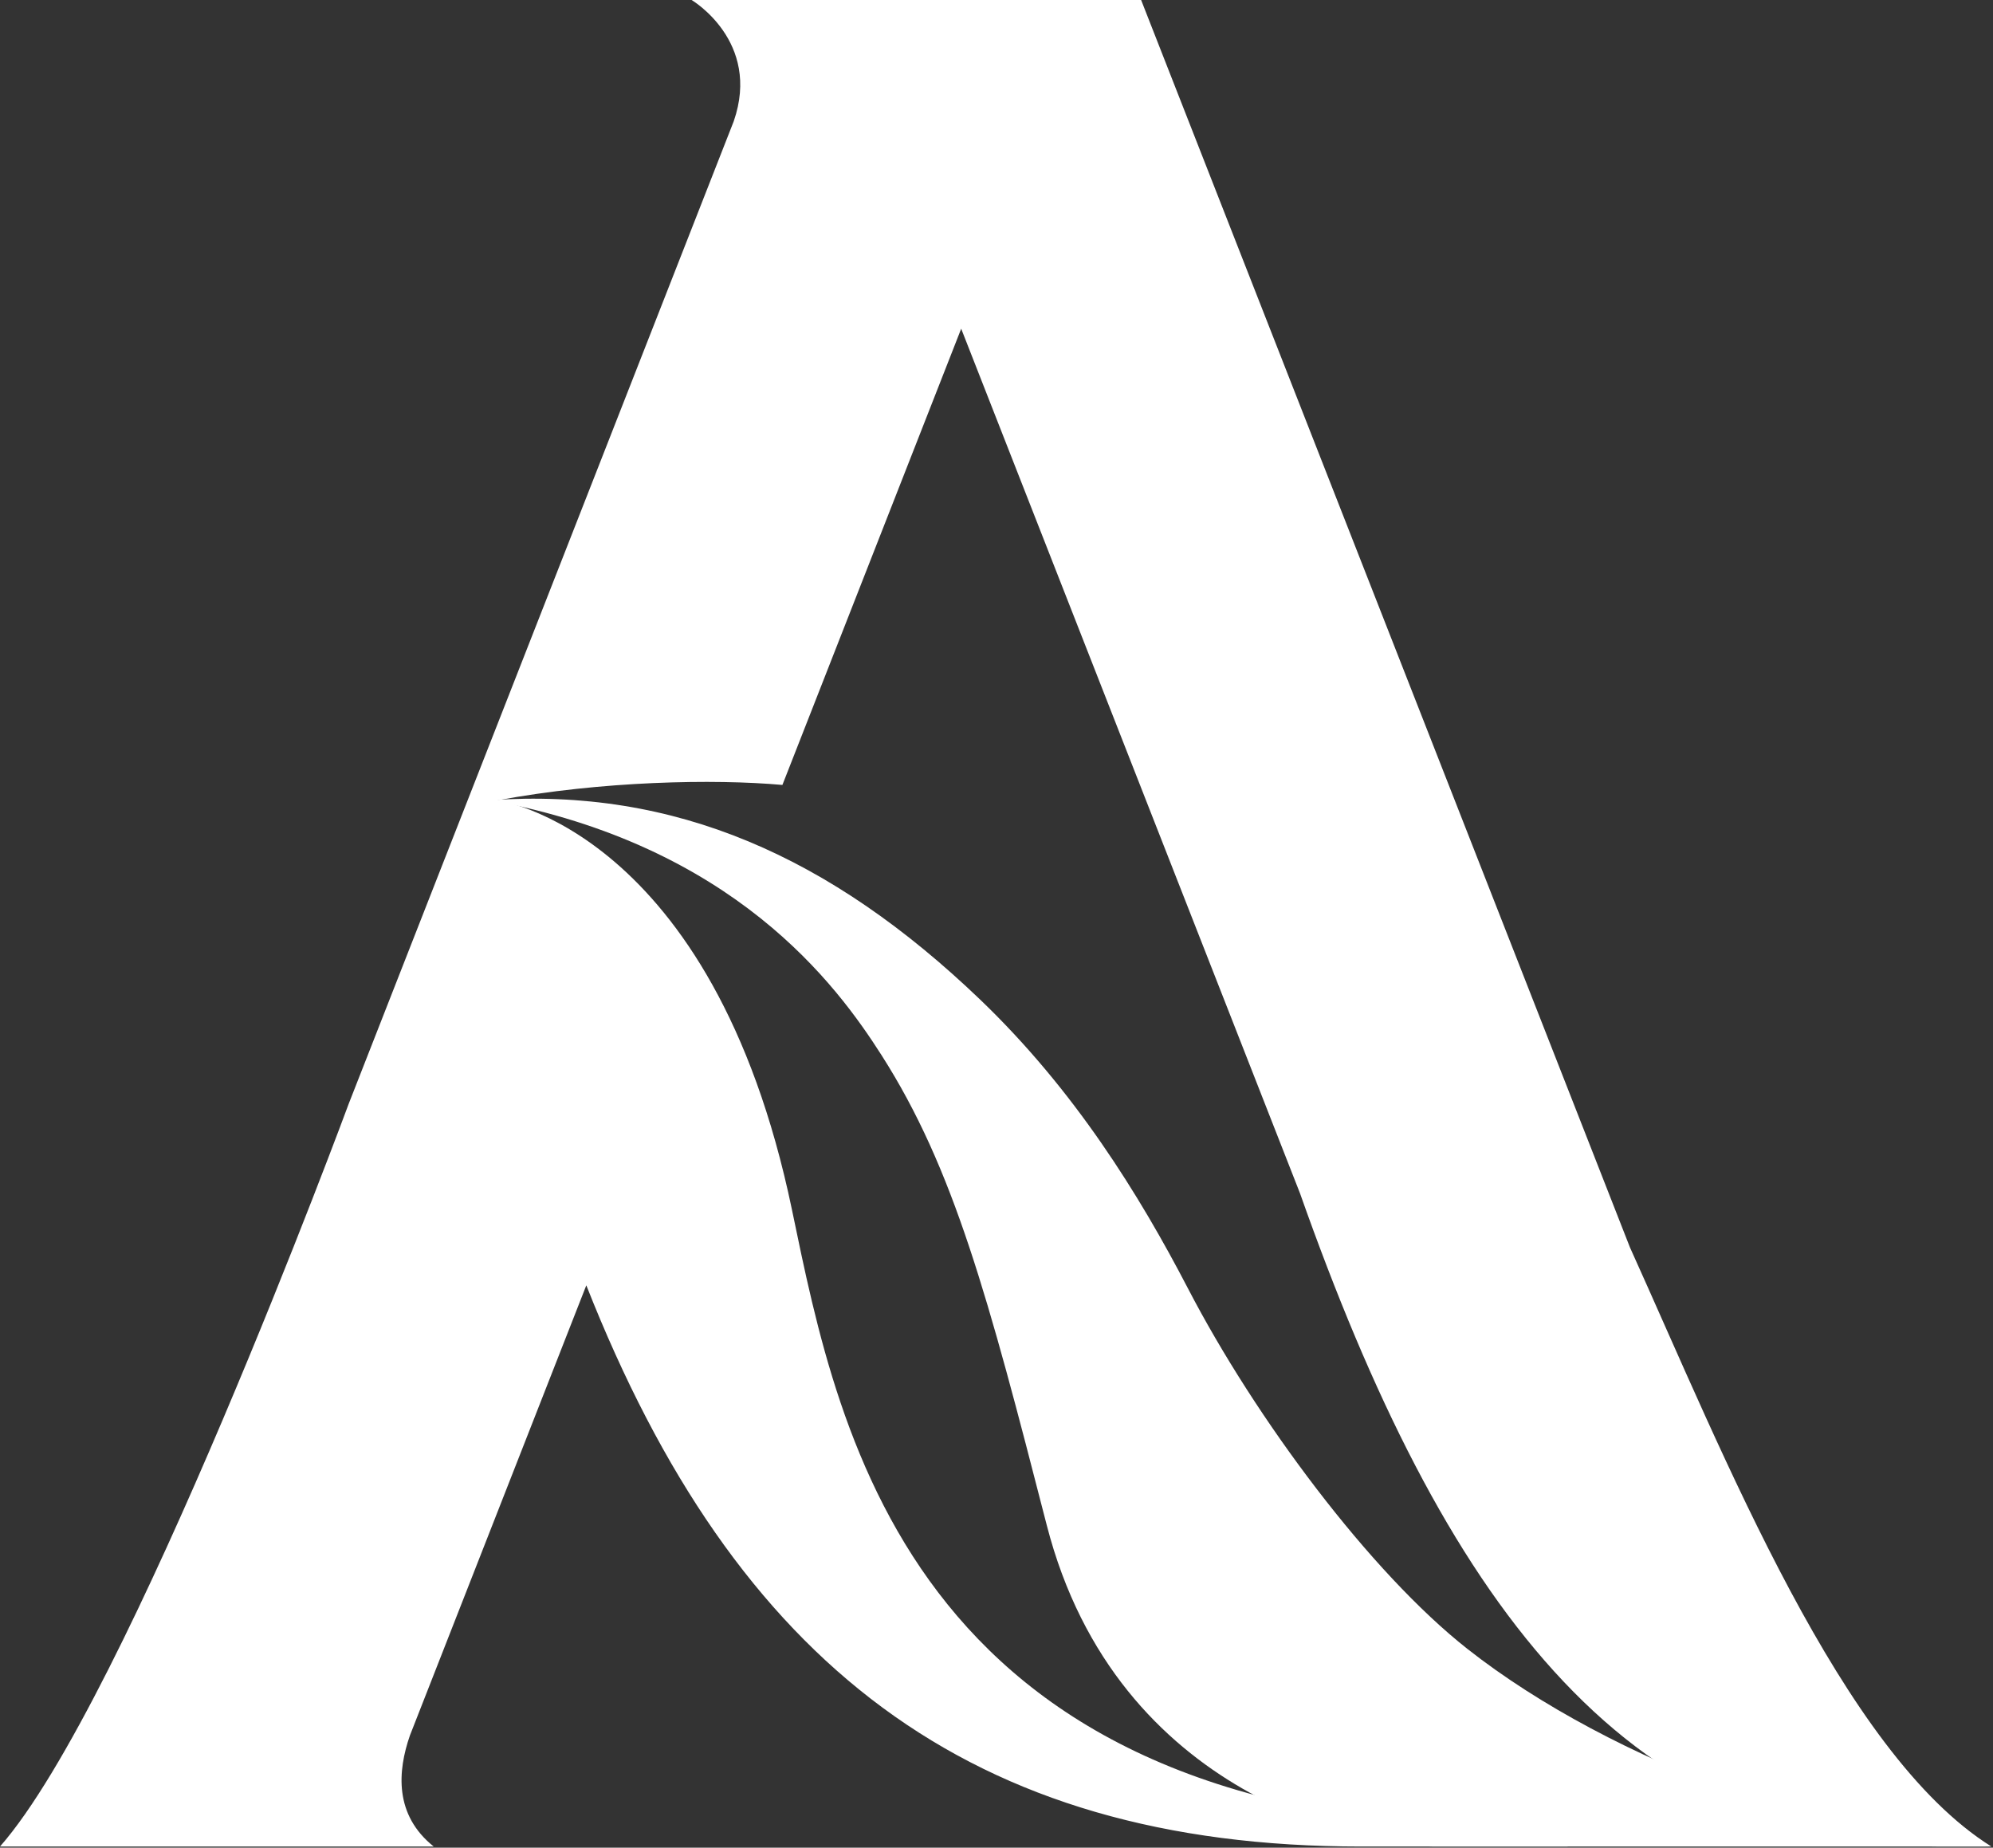 <?xml version="1.0" encoding="UTF-8" standalone="no"?>
<!DOCTYPE svg PUBLIC "-//W3C//DTD SVG 1.1//EN" "http://www.w3.org/Graphics/SVG/1.1/DTD/svg11.dtd">
<svg width="100%" height="100%" viewBox="0 0 329 305" version="1.1" xmlns="http://www.w3.org/2000/svg" xmlns:xlink="http://www.w3.org/1999/xlink" xml:space="preserve" xmlns:serif="http://www.serif.com/" style="fill-rule:evenodd;clip-rule:evenodd;stroke-linejoin:round;stroke-miterlimit:2;">
    <rect x="0" y="0" width="329" height="305" fill="#333333" stroke="none"/>
    <g transform="matrix(1,0,0,1,-1919.84,-465.565)">
        <g transform="matrix(1,0,0,1,96.828,-403.52)">
            <g transform="matrix(1,0,0,1,411.114,0)">
                <g transform="matrix(1,0,0,1,886.841,403.52)">
                    <path d="M621.844,677.734L592.726,752.034C590.674,757.939 590.126,765.165 596.656,770.372L525.055,770.372C546.197,746.341 582.648,647.699 582.648,647.699L646.18,485.584C650.764,472.365 639.224,465.565 639.224,465.565L713.431,465.565L794.129,671.481C809.82,706.173 829.085,754.907 853.792,770.372L845.339,770.372C792.729,770.372 763.19,729.162 739.667,662.564L683.728,519.824L654.214,595.135C642.938,594.125 624.38,594.476 607.15,597.68C607.15,597.68 642.681,602.311 655.786,665.232C663.644,702.961 675.699,767.273 777.981,767.273C777.981,767.273 786.119,770.372 783.631,770.372L749.754,770.372C685.084,770.372 646.46,740.172 621.844,677.734Z" style="fill:white;"/>
                </g>
                <g transform="matrix(1,0,0,1,886.841,403.52)">
                    <path d="M605.981,597.658C636.412,595.525 662.17,606.916 686.844,630.555C702.461,645.518 713.149,662.83 721.172,678.265C732.365,699.799 751.241,725.108 767.294,737.749C791.457,756.776 830.274,770.372 853.792,770.372L761.831,770.372C751.052,770.372 709.471,762.541 697.847,717.302C688.161,679.607 682.518,658.457 670.592,639.764C663.132,628.072 646.235,605.102 605.981,597.658Z" style="fill:white;"/>
                </g>
            </g>
        </g>
    </g>
</svg>
